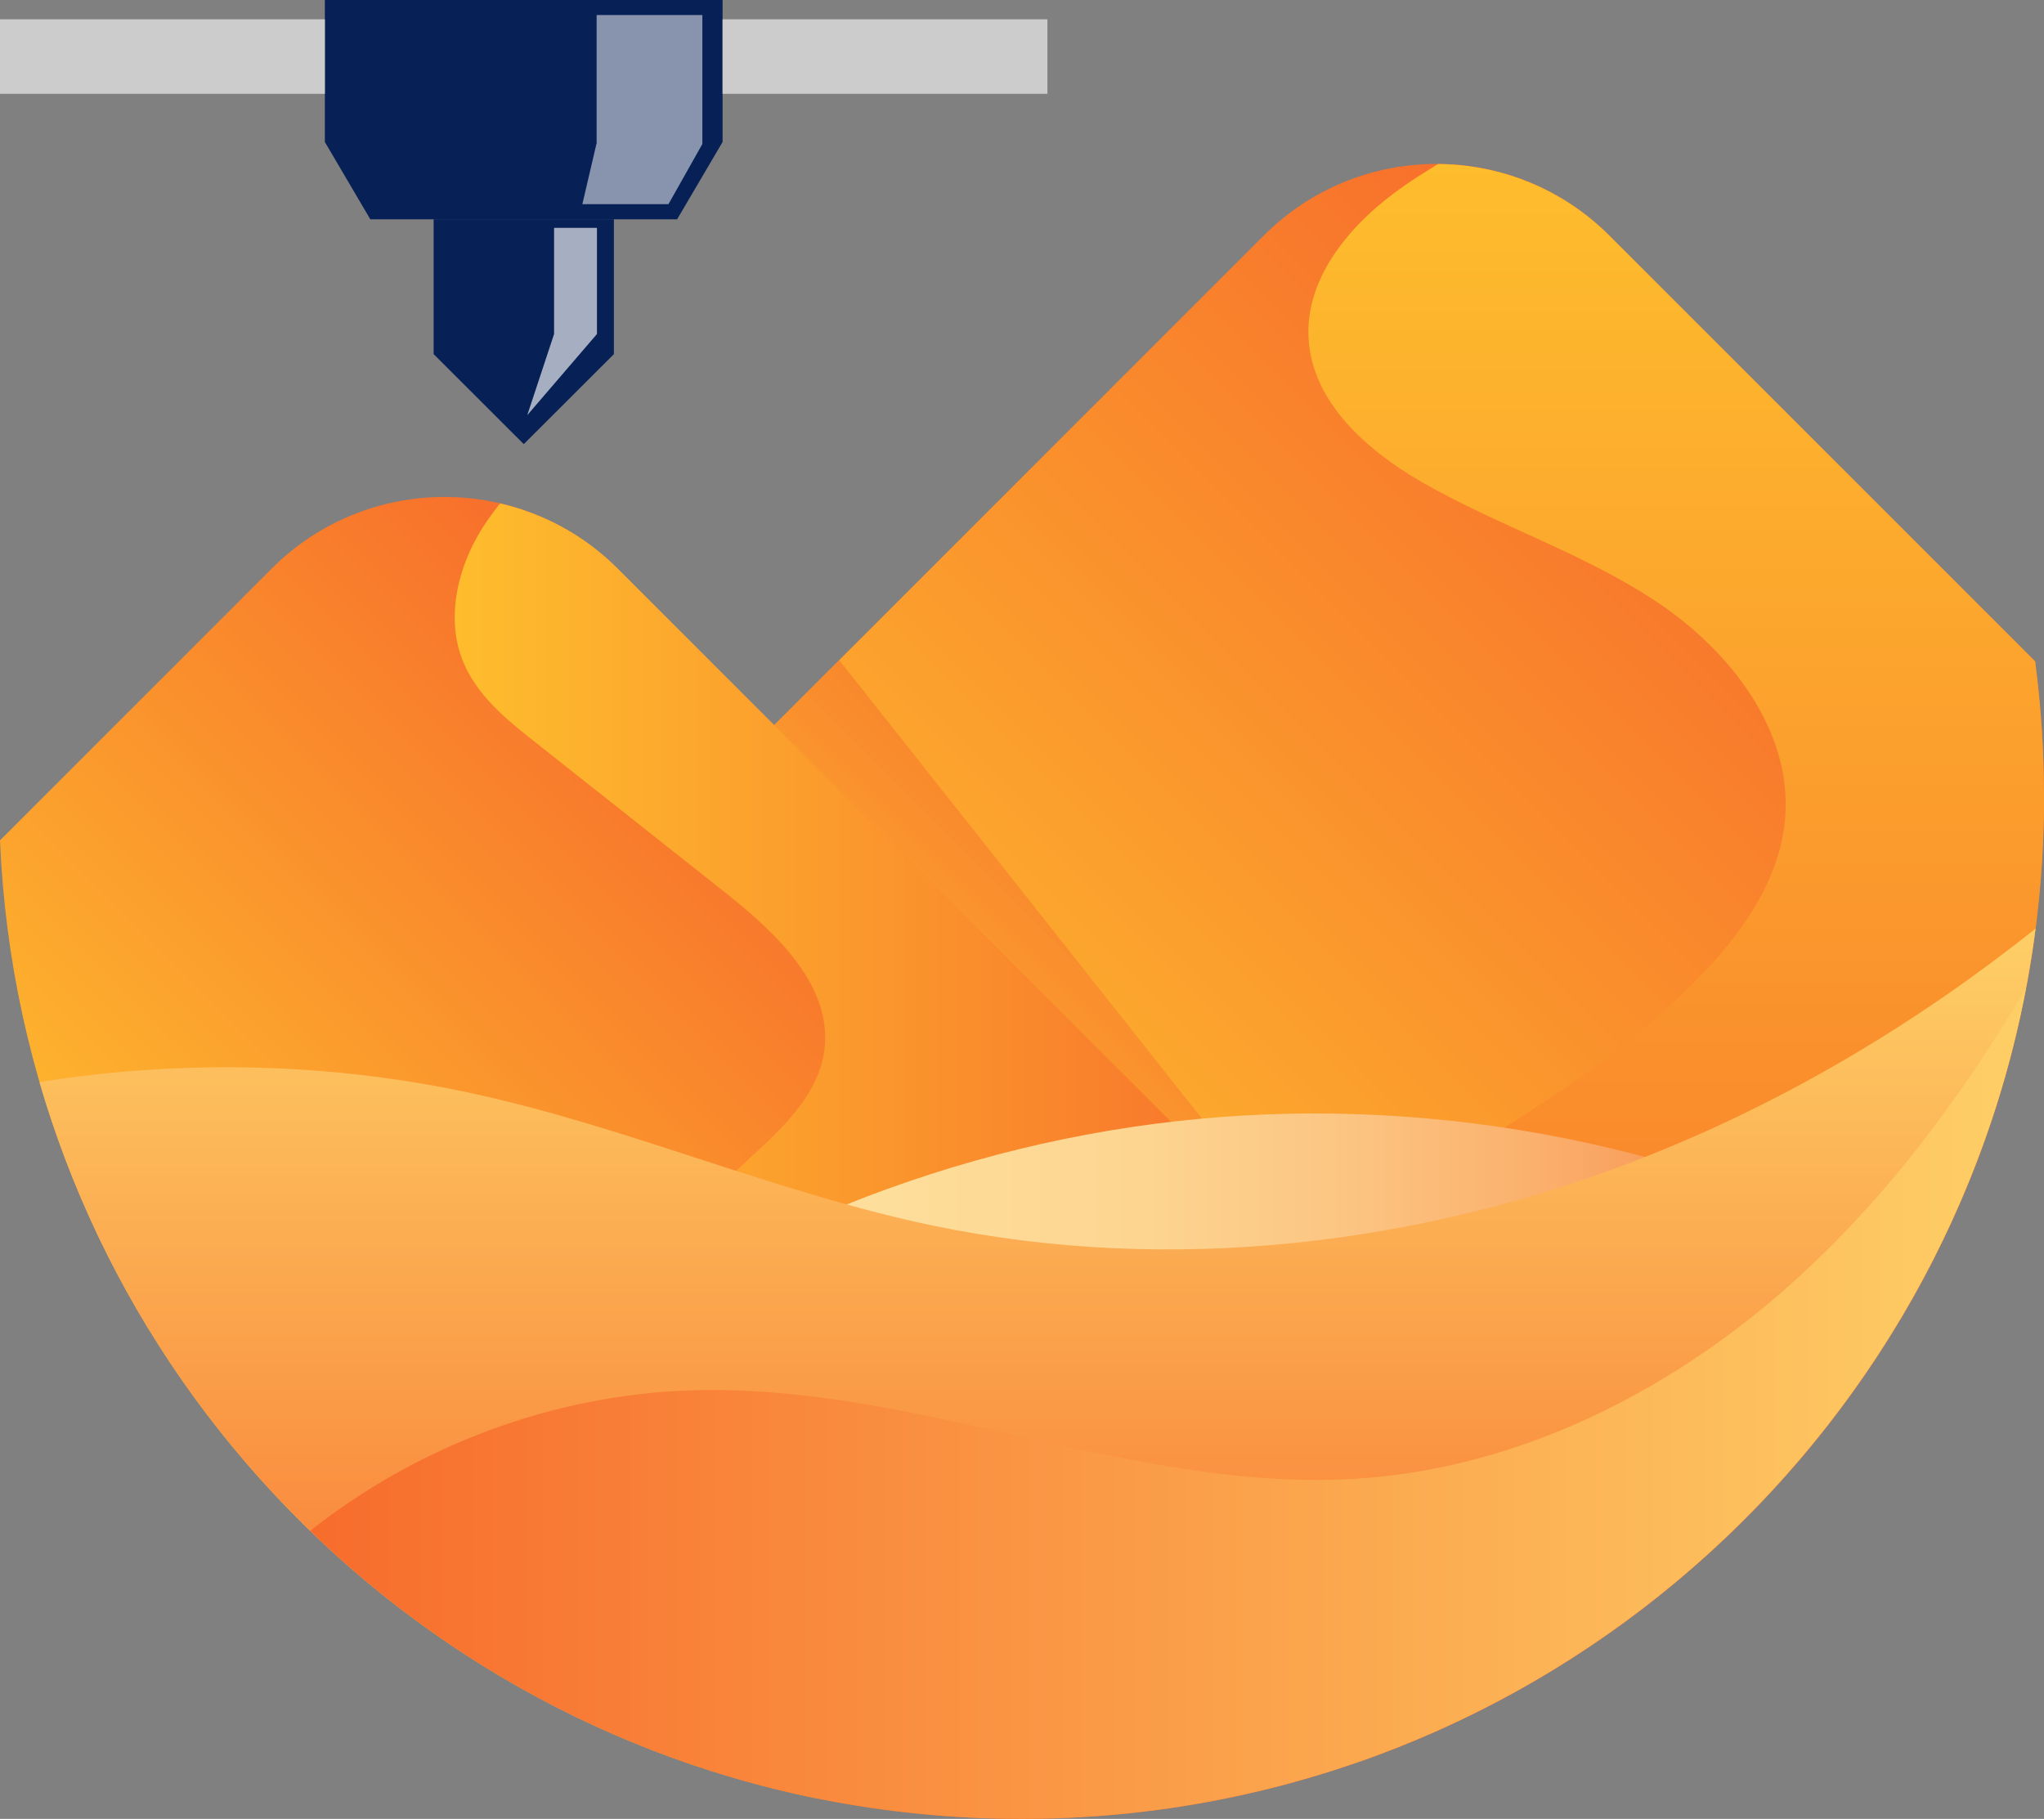 <svg xmlns="http://www.w3.org/2000/svg" xmlns:xlink="http://www.w3.org/1999/xlink" width="182.09" height="162.05" viewBox="0 0 182.09 162.05"><rect x="0" y="0" width="182.09" height="162.05" fill="#808080" stroke="none"/><defs><style>.cls-1{opacity:.64;}.cls-1,.cls-2,.cls-3,.cls-4,.cls-5,.cls-6,.cls-7,.cls-8,.cls-9,.cls-10,.cls-11,.cls-12{stroke-width:0px;}.cls-1,.cls-3{fill:#fff;}.cls-2{fill:url(#linear-gradient);}.cls-3{opacity:.52;}.cls-4{fill:url(#linear-gradient-4);}.cls-5{fill:url(#linear-gradient-3);}.cls-6{fill:url(#linear-gradient-8);}.cls-7{fill:url(#linear-gradient-7);}.cls-8{fill:url(#linear-gradient-5);}.cls-9{fill:url(#linear-gradient-6);}.cls-10{fill:url(#linear-gradient-2);mix-blend-mode:multiply;opacity:.49;}.cls-13{isolation:isolate;}.cls-11{fill:#072055;}.cls-12{fill:#ccc;}</style><linearGradient id="linear-gradient" x1="88.24" y1="123.93" x2="167.28" y2="44.9" gradientUnits="userSpaceOnUse"><stop offset="0" stop-color="#febd2d"></stop><stop offset="1" stop-color="#f76c2c"></stop></linearGradient><linearGradient id="linear-gradient-2" x1="73.78" y1="109.47" x2="99.61" y2="83.65" xlink:href="#linear-gradient"></linearGradient><linearGradient id="linear-gradient-3" x1="139.46" y1="156.91" x2="139.46" y2="14.61" gradientUnits="userSpaceOnUse"><stop offset="0" stop-color="#f76c2c"></stop><stop offset="1" stop-color="#febd2d"></stop></linearGradient><linearGradient id="linear-gradient-4" x1="22.56" y1="131.34" x2="79.13" y2="74.78" xlink:href="#linear-gradient"></linearGradient><linearGradient id="linear-gradient-5" x1="40.51" y1="98.57" x2="118.65" y2="98.57" xlink:href="#linear-gradient"></linearGradient><linearGradient id="linear-gradient-6" x1="47.17" y1="115.93" x2="169.94" y2="115.93" gradientUnits="userSpaceOnUse"><stop offset="0" stop-color="#fee19d"></stop><stop offset=".26" stop-color="#fdde9a"></stop><stop offset=".44" stop-color="#fdd591"></stop><stop offset=".59" stop-color="#fcc582"></stop><stop offset=".73" stop-color="#fbb06d"></stop><stop offset=".86" stop-color="#f99452"></stop><stop offset=".98" stop-color="#f77232"></stop><stop offset="1" stop-color="#f76c2c"></stop></linearGradient><linearGradient id="linear-gradient-7" x1="92.43" y1="162.05" x2="92.43" y2="82.74" gradientUnits="userSpaceOnUse"><stop offset="0" stop-color="#f76c2c"></stop><stop offset="1" stop-color="#fecf66"></stop></linearGradient><linearGradient id="linear-gradient-8" x1="27.63" y1="125.06" x2="180.47" y2="125.06" gradientUnits="userSpaceOnUse"><stop offset="0" stop-color="#f76c2c"></stop><stop offset="1" stop-color="#fecf66"></stop></linearGradient></defs><g class="cls-13"><g id="Layer_2"><g id="Horizontal"><path class="cls-2" d="M121.22,156.91c35.45-12.47,60.87-46.24,60.87-85.95,0-4.08-.27-8.1-.79-12.04l-37.94-37.94c-8.5-8.5-22.28-8.5-30.77,0l-63.65,63.65,72.28,72.28Z"></path><polygon class="cls-10" points="48.94 84.63 96.29 131.98 118.65 114.29 74.76 58.81 48.94 84.63"></polygon><path class="cls-5" d="M182.09,70.96c0-4.08-.27-8.1-.79-12.04l-37.94-37.94c-4.21-4.21-9.73-6.33-15.25-6.37-1.04.64-2.07,1.28-3.07,1.98-4.6,3.2-8.82,8.06-8.46,13.65.36,5.62,5.18,9.88,10.05,12.69,6.79,3.91,14.41,6.33,20.94,10.68,6.53,4.34,12.09,11.45,11.46,19.26-.47,5.79-4.21,10.79-8.34,14.87-13.92,13.76-33.11,20.66-49.09,31.98-3.74,2.65-4.99,7.49-4.74,12.82l24.37,24.37c35.45-12.47,60.87-46.24,60.87-85.95Z"></path><path class="cls-4" d="M0,74.87c1.79,42.3,32.41,77.14,72.72,85.35l45.92-45.92-63.65-63.65c-8.5-8.5-22.28-8.5-30.78,0L0,74.87Z"></path><path class="cls-8" d="M44.54,44.86c-.73.92-1.42,1.88-2,2.91-1.92,3.39-2.76,7.61-1.27,11.21,1.25,3.02,3.91,5.18,6.48,7.2,5.62,4.45,11.25,8.9,16.87,13.35,4.6,3.64,9.68,8.44,8.79,14.23-.56,3.62-3.37,6.42-6.06,8.91-7.2,6.69-14.58,13.2-22.11,19.51,1.85,13.78,16.35,24.02,29.5,28.55,1.94.67,3.93,1.17,5.94,1.54l37.98-37.98-63.65-63.65c-2.99-2.99-6.63-4.9-10.46-5.79Z"></path><path class="cls-9" d="M47.17,123.7c17.01-13.54,38.03-22,59.68-24.02,21.65-2.02,43.87,2.4,63.09,12.56-19.54,8.04-40.78,14.89-61.64,18.24-10.93,1.75-22.06,2.84-33.08,1.7-11.01-1.15-19.23-1.79-28.05-8.48Z"></path><path class="cls-7" d="M3.52,96.41c11.01,37.92,46.01,65.64,87.48,65.64,46.32,0,84.56-34.57,90.34-79.32-10.46,8.34-22.02,15.26-34.44,20.21-20.14,8.01-42.58,10.67-63.8,6.25-13.89-2.9-27.03-8.72-40.9-11.75-12.68-2.77-25.87-3.07-38.69-1.04Z"></path><path class="cls-6" d="M180.47,88.06c-5.93,10.05-12.99,19.45-21.78,27.09-10.41,9.05-23.4,15.5-37.15,16.54-20.17,1.53-39.75-8.47-59.97-7.82-12.26.39-24.33,4.91-33.94,12.52,16.39,15.88,38.74,25.66,63.37,25.66,44.46,0,81.46-31.86,89.47-73.99Z"></path><g id="Printer_Head"><polygon class="cls-11" points="38.63 19.53 38.63 31.55 46.66 39.57 54.69 31.55 54.69 19.53 38.63 19.53"></polygon><polygon class="cls-11" points="28.94 0 28.94 12.65 32.99 19.54 60.32 19.54 64.37 12.65 64.37 0 28.94 0"></polygon><rect class="cls-12" x="64.37" y="1.72" width="28.94" height="6.64"></rect><rect class="cls-12" y="1.72" width="28.94" height="6.64"></rect><polygon class="cls-1" points="46.97 36.99 53.18 29.76 53.18 20.3 49.36 20.3 49.36 29.76 46.97 36.99"></polygon><polygon class="cls-3" points="62.57 1.34 62.57 12.83 59.55 18.19 51.88 18.19 53.13 12.83 53.15 12.83 53.15 1.34 62.57 1.34"></polygon></g></g></g></g></svg>